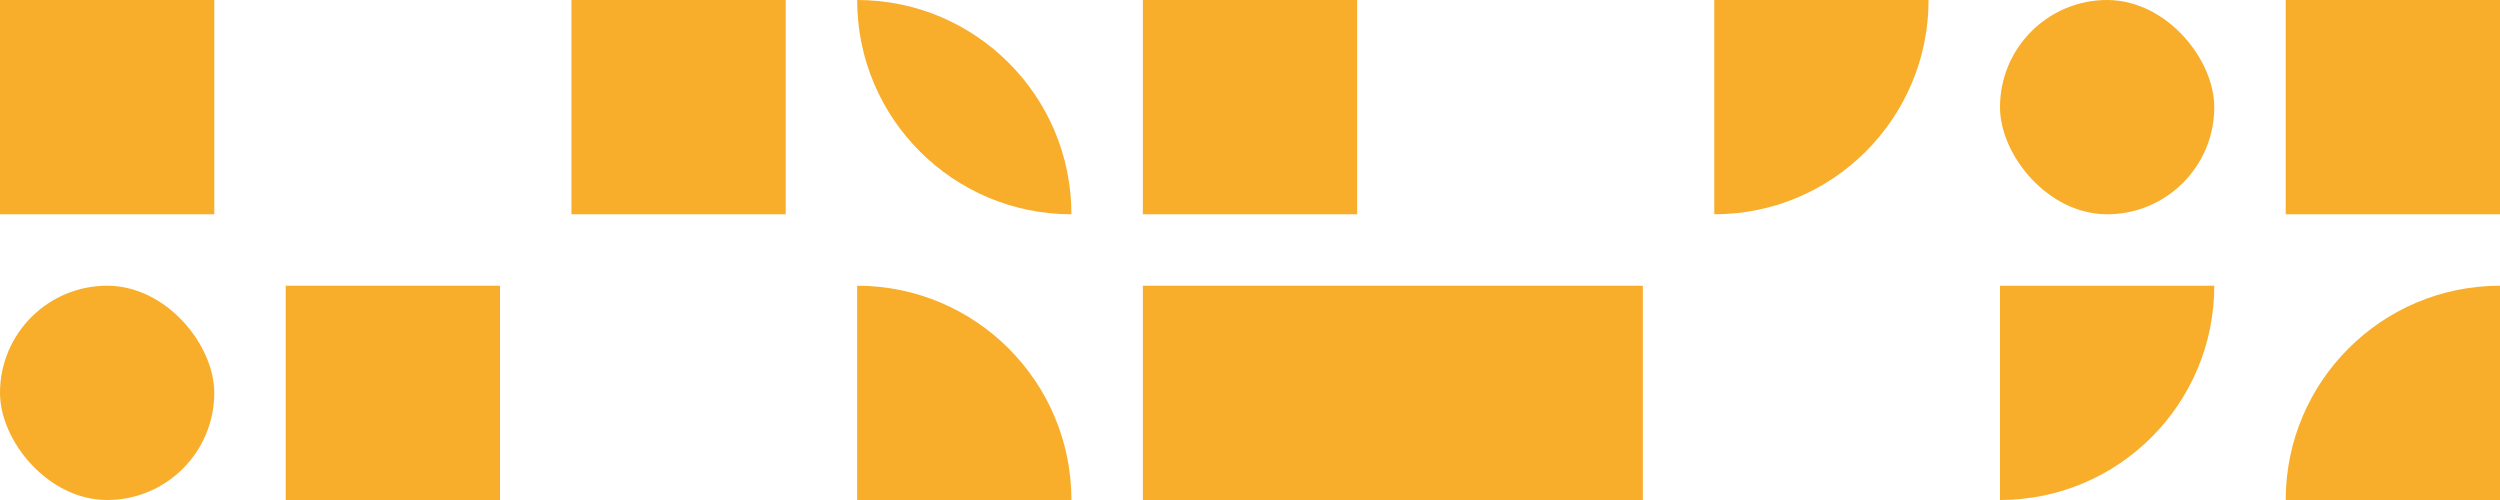 <?xml version="1.0" encoding="UTF-8"?> <svg xmlns="http://www.w3.org/2000/svg" width="175" height="35" viewBox="0 0 175 35" fill="none"><path d="M0 0H15V15H0V0Z" fill="#F8AE2A"></path><path d="M40 0H55V15H40V0Z" fill="#F8AE2A"></path><rect x="80" y="20" width="35" height="15" fill="#F8AE2A"></rect><rect x="160" width="15" height="15" fill="#F8AE2A"></rect><path d="M80 0H95V15H80V0Z" fill="#F8AE2A"></path><path d="M160 35C160 26.716 166.716 20 175 20V20V35H160V35Z" fill="#F8AE2A"></path><path d="M120 0H135V0C135 8.284 128.284 15 120 15V15V0Z" fill="#F8AE2A"></path><rect x="20" y="20" width="15" height="15" fill="#F8AE2A"></rect><rect x="140" width="15" height="15" rx="7.5" fill="#F8AE2A"></rect><path d="M60 0V0C68.284 0 75 6.716 75 15V15V15C66.716 15 60 8.284 60 0V0Z" fill="#F8AE2A"></path><rect y="20" width="15" height="15" rx="7.5" fill="#F8AE2A"></rect><path d="M60 20V20C68.284 20 75 26.716 75 35V35H60V20Z" fill="#F8AE2A"></path><path d="M140 20H155V20C155 28.284 148.284 35 140 35V35V20Z" fill="#F8AE2A"></path></svg> 